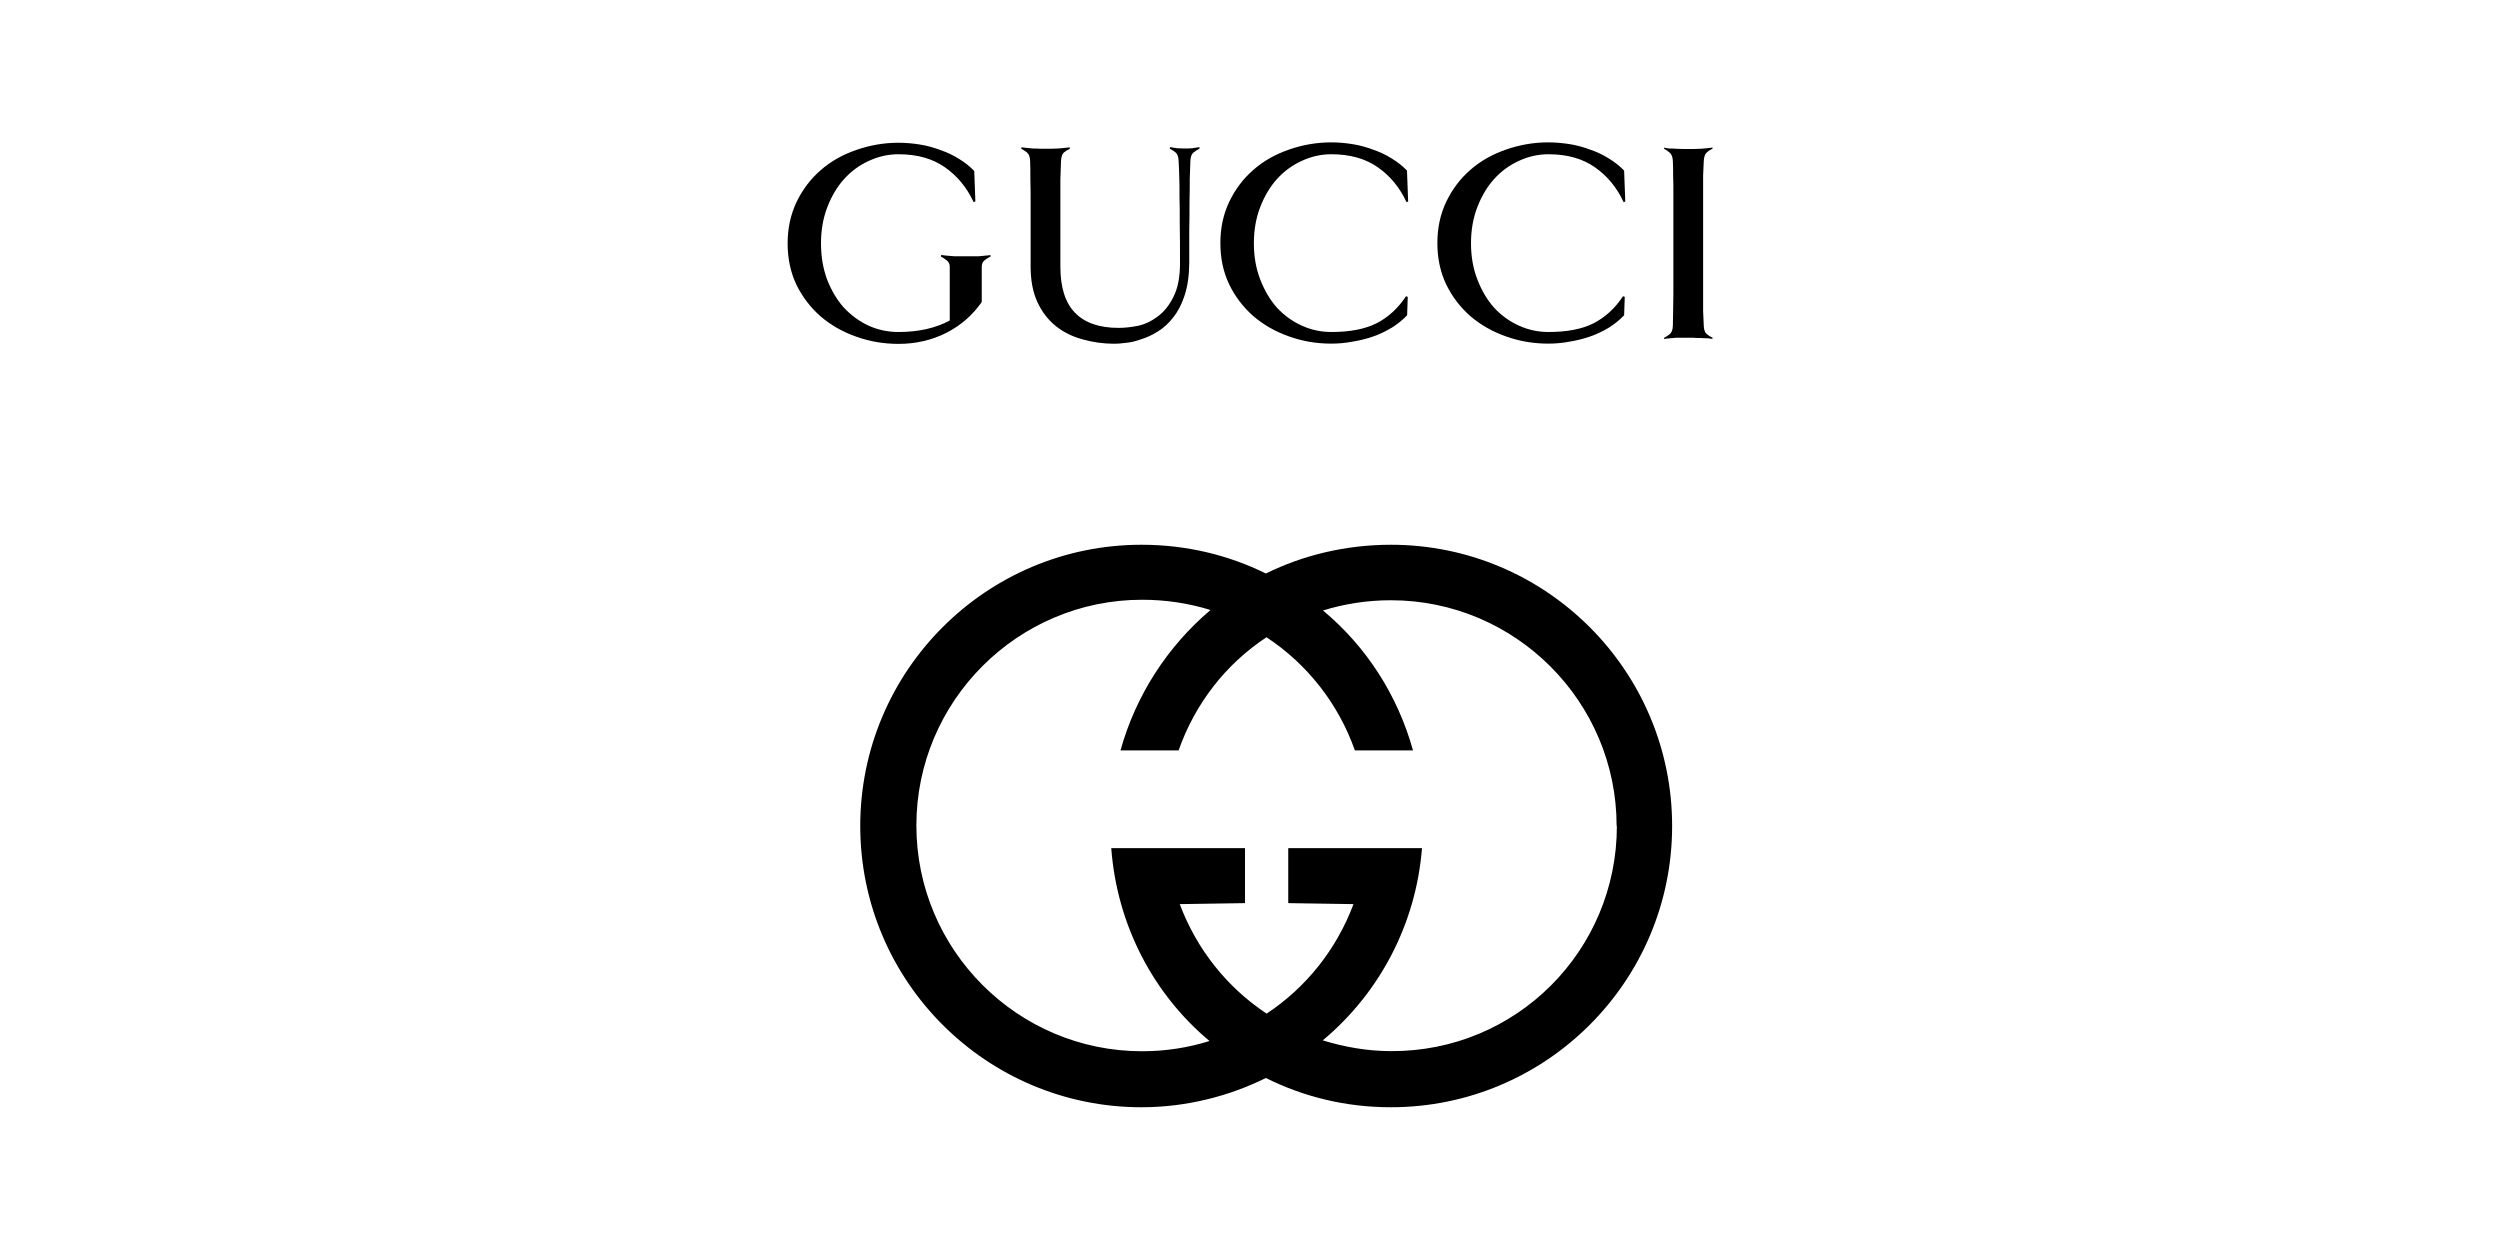 <?xml version="1.0" encoding="UTF-8"?>
<svg xmlns="http://www.w3.org/2000/svg" id="Layer_1" data-name="Layer 1" viewBox="0 0 200 100">
  <defs>
    <style>
      .cls-1, .cls-2 {
        fill: #000;
        stroke-width: 0px;
      }

      .cls-2 {
        fill-rule: evenodd;
      }
    </style>
  </defs>
  <g id="layer1">
    <path id="path855" class="cls-2" d="M133.77,66.08c0,12.42-10.08,22.5-22.5,22.5-3.58,0-6.95-.82-10-2.34-3,1.48-6.42,2.34-9.95,2.34-12.42,0-22.5-10.08-22.5-22.5s10.08-22.5,22.5-22.5c3.58,0,6.95.82,9.95,2.3,3-1.48,6.42-2.3,10-2.3,12.42,0,22.5,10.08,22.5,22.5ZM129.33,66.08c0-9.95-8.1-18.06-18.06-18.06-1.89,0-3.74.29-5.43.82,3.46,2.88,5.96,6.75,7.2,11.19h-4.65c-1.31-3.71-3.79-6.89-7.07-9.05-3.25,2.14-5.72,5.31-7.03,9.05h-4.65c1.22-4.38,3.73-8.29,7.2-11.23-1.77-.55-3.62-.82-5.47-.82-9.95,0-18.06,8.1-18.06,18.06s8.1,18.06,18.06,18.06c1.89,0,3.7-.29,5.39-.82-4.48-3.74-7.4-9.26-7.86-15.43h10.7v4.4l-5.22.08c1.36,3.62,3.78,6.66,6.95,8.76,3.17-2.1,5.59-5.14,6.95-8.76l-5.22-.08v-4.4h10.7c-.49,6.17-3.46,11.64-7.94,15.38,1.73.53,3.58.86,5.47.86,10,.04,18.06-8.02,18.06-18.02Z"></path>
    <path class="cls-1" d="M130.03,16.12l-.14.05c-.54-1.17-1.31-2.1-2.3-2.79-.98-.69-2.22-1.04-3.71-1.04-.83,0-1.62.18-2.37.53-.75.34-1.41.82-1.98,1.45-.55.61-1,1.36-1.34,2.24-.34.88-.51,1.84-.51,2.9,0,1.06.17,2.03.51,2.9.34.88.78,1.63,1.34,2.26.57.61,1.23,1.09,1.98,1.43.75.34,1.54.51,2.37.51,1.47,0,2.67-.23,3.59-.69.94-.48,1.73-1.2,2.37-2.17l.14.05-.05,1.47c-.35.37-.76.7-1.22.99-.46.28-.96.52-1.5.71-.52.18-1.07.32-1.64.41-.57.11-1.14.16-1.71.16-1.18,0-2.31-.19-3.39-.58-1.08-.38-2.02-.92-2.83-1.61-.81-.71-1.46-1.55-1.94-2.54-.48-1-.71-2.1-.71-3.32s.24-2.31.71-3.3c.48-1,1.12-1.85,1.94-2.56.81-.71,1.76-1.24,2.83-1.61,1.08-.38,2.2-.58,3.39-.58.57,0,1.14.05,1.71.14.57.09,1.11.24,1.64.44.54.18,1.04.42,1.5.71.46.28.87.6,1.22.97l.09,2.44Z"></path>
    <path class="cls-1" d="M79.25,20.52c-.17.08-.33.18-.48.3-.15.12-.23.29-.23.51v2.83c-.74,1.06-1.68,1.88-2.84,2.47-1.15.58-2.43.88-3.82.88-1.18,0-2.31-.19-3.39-.58-1.08-.38-2.02-.92-2.83-1.61-.81-.71-1.46-1.55-1.94-2.53-.48-1-.71-2.11-.71-3.32s.24-2.31.71-3.3c.48-1,1.12-1.85,1.94-2.56.81-.71,1.76-1.24,2.83-1.61,1.08-.38,2.21-.58,3.39-.58.57,0,1.14.05,1.7.14.57.09,1.11.24,1.64.44.54.18,1.04.42,1.5.71.46.28.87.6,1.22.97l.09,2.44-.14.05c-.54-1.17-1.31-2.1-2.3-2.79-.98-.69-2.22-1.04-3.71-1.04-.83,0-1.62.18-2.37.53-.75.34-1.41.82-1.98,1.45-.55.61-1,1.36-1.34,2.24-.34.88-.51,1.84-.51,2.9s.16,2,.48,2.88c.34.88.78,1.63,1.34,2.26.57.61,1.23,1.1,1.98,1.45.75.34,1.55.51,2.4.51,1.6,0,2.97-.31,4.1-.92v-4.31c0-.21-.08-.38-.25-.51-.15-.12-.31-.22-.46-.3l.02-.12c.08.01.22.03.42.05.2.01.41.03.62.05h1.98c.18-.01.36-.03.53-.05.17-.01.3-.03.39-.05l.02.12Z"></path>
    <path class="cls-1" d="M95.94,11.9c-.15.08-.31.18-.46.3-.15.12-.24.35-.25.69-.01.37-.03.84-.05,1.41,0,.55,0,1.18-.02,1.89,0,.71,0,1.47-.02,2.3v2.58c-.01,1-.14,1.85-.37,2.56-.23.71-.54,1.3-.92,1.77-.37.48-.78.85-1.24,1.13-.45.28-.89.48-1.34.62-.43.15-.84.25-1.22.28-.38.05-.68.07-.9.07-.88,0-1.72-.12-2.54-.35-.81-.22-1.53-.57-2.14-1.06-.61-.49-1.11-1.13-1.47-1.91-.37-.78-.55-1.74-.55-2.86v-5c0-.74,0-1.4-.02-1.98,0-.6,0-1.08-.02-1.45-.01-.34-.1-.57-.25-.69-.15-.12-.31-.22-.46-.3l.02-.12c.08.01.2.03.37.05.18.01.37.03.55.05.2,0,.39,0,.58.02h.83c.18-.01.38-.02.58-.02.2-.01.38-.03.55-.05.18-.01.31-.03.39-.05l.02.12c-.17.08-.33.18-.48.3-.14.12-.21.35-.23.69-.01.37-.03.85-.05,1.45v6.98c0,1.67.39,2.91,1.18,3.71.78.8,1.94,1.2,3.48,1.2.45,0,.95-.05,1.52-.16.57-.12,1.1-.37,1.59-.74.51-.37.93-.89,1.27-1.57.35-.68.53-1.57.53-2.7,0-1.21,0-2.25-.02-3.11,0-.88,0-1.62-.02-2.24,0-.63,0-1.17-.02-1.61-.01-.45-.03-.85-.05-1.22-.01-.34-.1-.57-.25-.69-.15-.12-.31-.22-.46-.3l.02-.12c.17.03.36.06.58.09.22.01.42.02.6.02.17,0,.36,0,.58-.02.23-.03.43-.06.6-.09v.12Z"></path>
    <path class="cls-1" d="M112.66,16.12l-.14.05c-.54-1.17-1.31-2.1-2.3-2.79-.98-.69-2.22-1.04-3.71-1.04-.83,0-1.62.18-2.37.53-.75.34-1.41.82-1.98,1.45-.55.61-1,1.36-1.34,2.24-.34.88-.51,1.84-.51,2.9s.17,2.03.51,2.9c.34.88.78,1.63,1.34,2.26.57.61,1.23,1.09,1.98,1.43.75.34,1.54.51,2.37.51,1.48,0,2.67-.23,3.6-.69.94-.48,1.73-1.2,2.37-2.17l.14.05-.05,1.47c-.35.37-.76.7-1.22.99-.46.28-.96.52-1.5.71-.52.18-1.07.32-1.64.41-.57.11-1.14.16-1.71.16-1.18,0-2.31-.19-3.39-.58-1.08-.38-2.02-.92-2.83-1.61-.81-.71-1.46-1.55-1.94-2.54-.48-1-.71-2.1-.71-3.32s.24-2.31.71-3.3c.48-1,1.12-1.85,1.94-2.56.81-.71,1.76-1.24,2.83-1.61,1.08-.38,2.21-.58,3.39-.58.57,0,1.14.05,1.7.14.57.09,1.11.24,1.64.44.54.18,1.04.42,1.5.71.46.28.87.6,1.22.97l.09,2.44Z"></path>
    <path class="cls-1" d="M136.98,27.11c-.08-.01-.21-.03-.39-.05-.17,0-.35,0-.55-.02-.2,0-.39,0-.58-.02h-1.38c-.18.01-.37.03-.55.05-.17.01-.3.03-.39.05l-.02-.09c.15-.08.31-.18.46-.3.15-.12.24-.35.25-.69.01-.37.02-.75.02-1.15.01-.4.02-.85.02-1.36v-8.13c0-.51,0-.95-.02-1.34,0-.4,0-.78-.02-1.15-.01-.34-.1-.57-.25-.69-.15-.14-.31-.25-.46-.32l.02-.09c.09.03.22.05.39.07.18,0,.37,0,.55.02.2.01.39.02.58.02h.81c.18-.01.38-.02.58-.02.2-.01.38-.03.55-.05.18-.01.31-.03.39-.05l.02.09c-.17.08-.33.18-.48.32-.14.12-.21.35-.23.69-.01.37-.03.75-.05,1.15v10.83c.01.4.03.78.05,1.15.01.34.09.57.23.69.15.12.31.22.48.3l-.02.09Z"></path>
  </g>
</svg>

